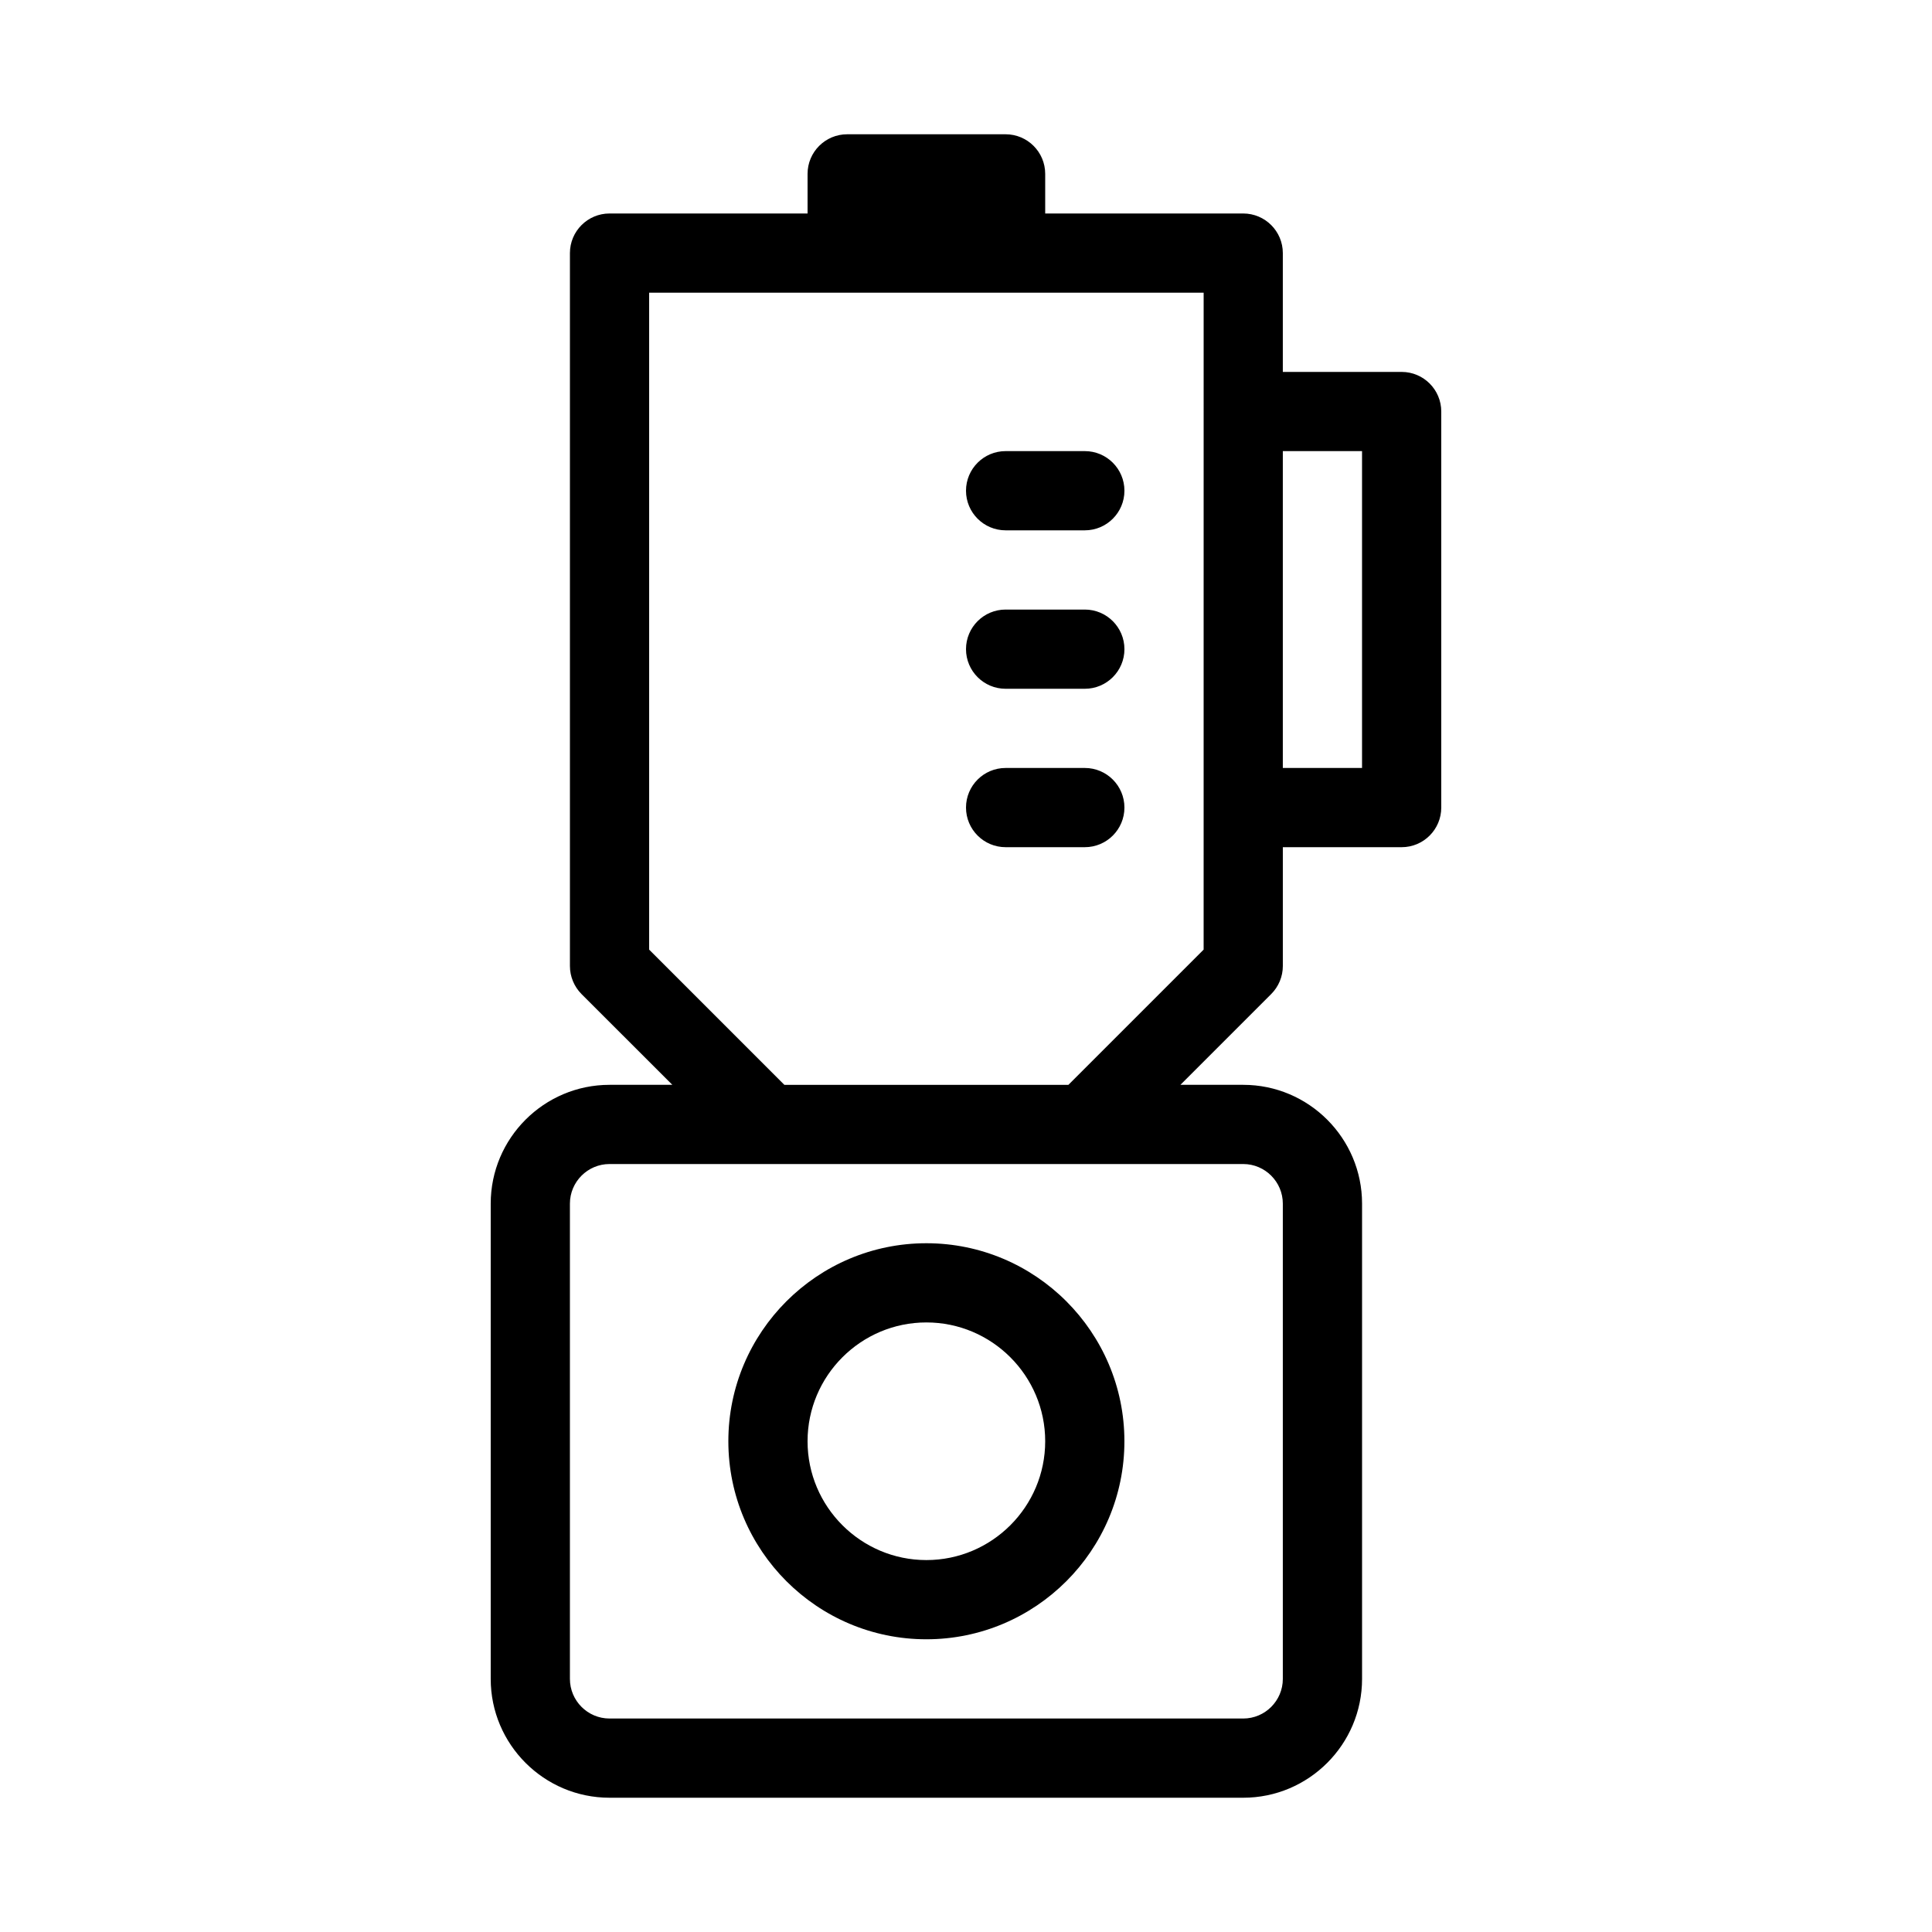 <?xml version="1.0" encoding="UTF-8"?>
<!-- The Best Svg Icon site in the world: iconSvg.co, Visit us! https://iconsvg.co -->
<svg fill="#000000" width="800px" height="800px" version="1.1" viewBox="144 144 512 512" xmlns="http://www.w3.org/2000/svg">
 <g>
  <path d="m515.45 242.56h-31.488v-31.488c0-5.793-4.703-10.496-10.496-10.496h-52.477v-10.496c0-5.793-4.703-10.496-10.496-10.496h-41.984c-5.797 0-10.496 4.703-10.496 10.496v10.496h-52.48c-5.793 0-10.496 4.703-10.496 10.496v188.93c0 2.793 1.113 5.457 3.066 7.43l24.074 24.059h-16.645c-17.363 0-31.488 14.125-31.488 31.488v125.95c0 17.359 14.129 31.488 31.488 31.488h167.94c17.359 0 31.488-14.129 31.488-31.488v-125.95c0-17.359-14.129-31.488-31.488-31.488h-16.648l24.059-24.059c1.973-1.973 3.082-4.641 3.082-7.43v-31.488h31.488c5.793 0 10.496-4.703 10.496-10.496v-104.96c0-5.793-4.699-10.496-10.496-10.496zm-31.488 220.42v125.95c0 5.773-4.703 10.496-10.496 10.496h-167.94c-5.789-0.004-10.492-4.727-10.492-10.5v-125.95c0-5.773 4.703-10.496 10.496-10.496h167.94c5.793 0.004 10.492 4.727 10.492 10.5zm-20.988-67.324-35.836 35.836h-75.277l-35.832-35.836v-174.09h146.95zm41.98-48.133h-20.992v-83.969h20.992z"/>
  <path d="m389.5 473.47c-28.93 0-52.48 23.531-52.48 52.477 0 28.949 23.555 52.48 52.48 52.48 28.926 0 52.48-23.531 52.48-52.48 0-28.945-23.555-52.477-52.48-52.477zm0 83.965c-17.359 0-31.488-14.129-31.488-31.488s14.129-31.488 31.488-31.488 31.488 14.129 31.488 31.488c0 17.363-14.129 31.488-31.488 31.488z"/>
  <path d="m431.49 263.55h-20.992c-5.797 0-10.496 4.703-10.496 10.496s4.703 10.496 10.496 10.496h20.992c5.793 0 10.496-4.703 10.496-10.496s-4.703-10.496-10.496-10.496z"/>
  <path d="m431.49 305.54h-20.992c-5.797 0-10.496 4.703-10.496 10.496s4.703 10.496 10.496 10.496h20.992c5.793 0 10.496-4.703 10.496-10.496s-4.703-10.496-10.496-10.496z"/>
  <path d="m431.49 347.52h-20.992c-5.797 0-10.496 4.699-10.496 10.496 0 5.793 4.703 10.496 10.496 10.496h20.992c5.793 0 10.496-4.703 10.496-10.496 0-5.797-4.703-10.496-10.496-10.496z"/>
 </g>
</svg>